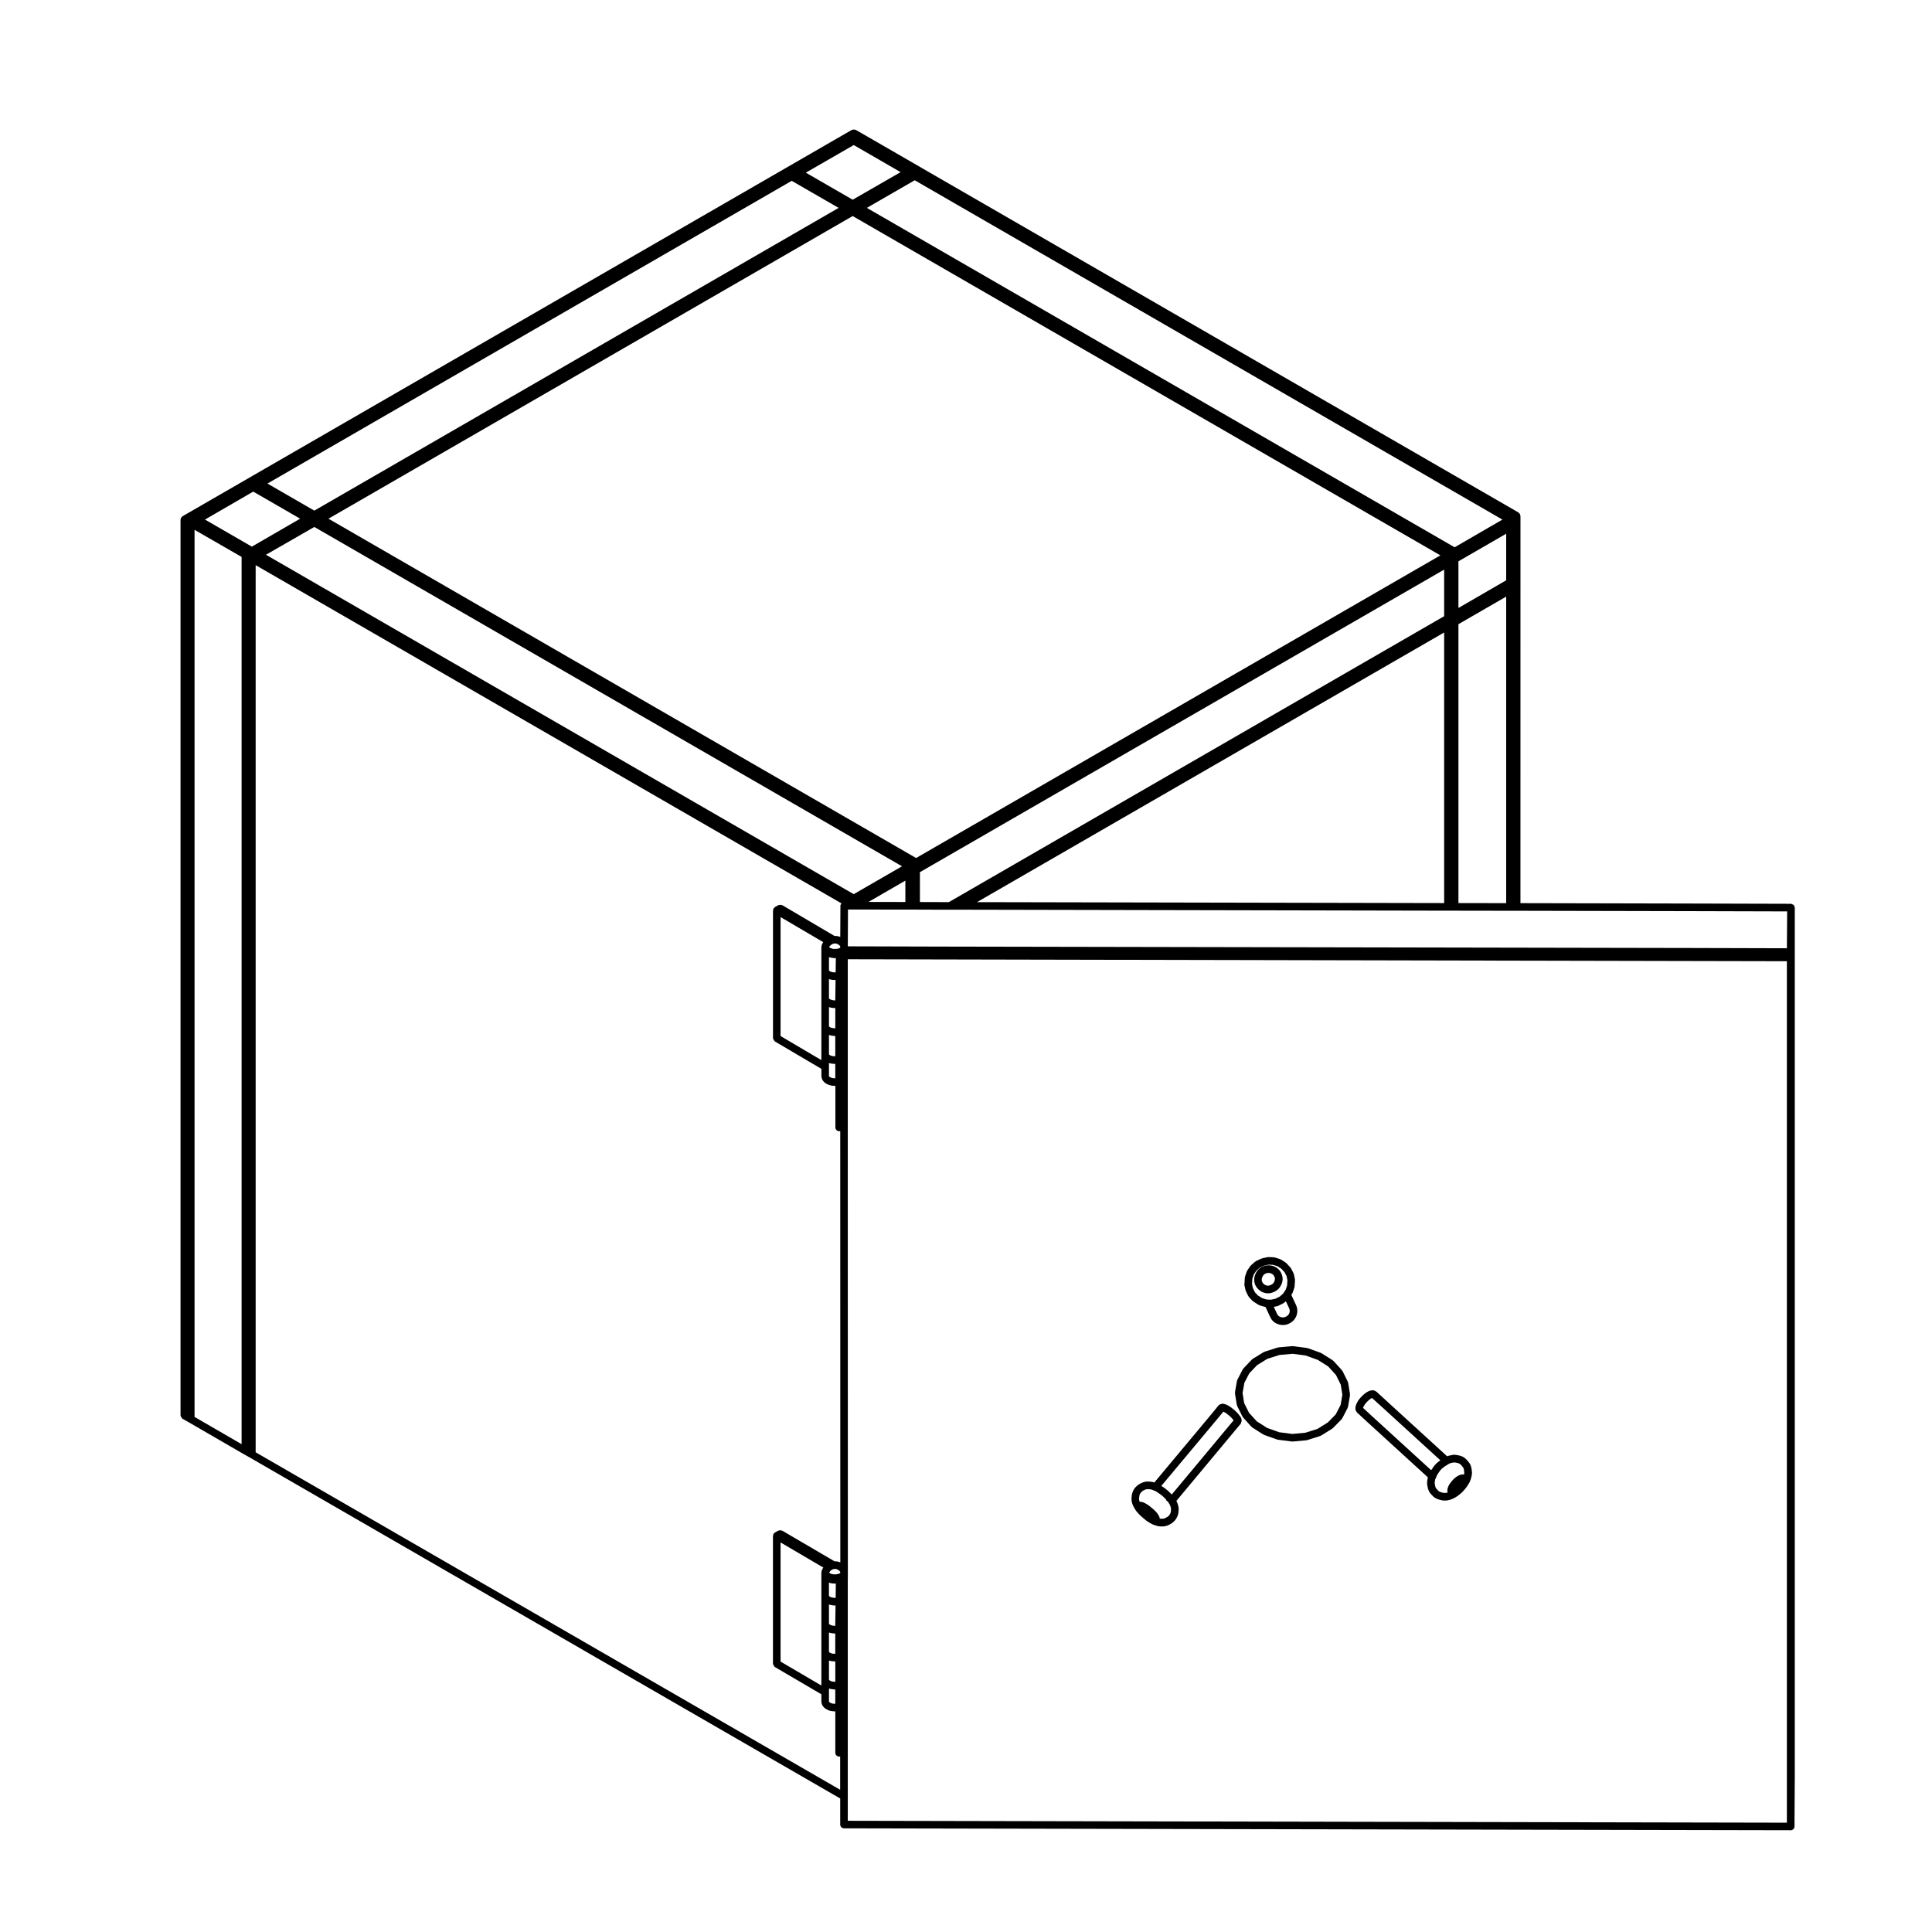 <?xml version="1.0" encoding="UTF-8"?>
<!-- Uploaded to: SVG Repo, www.svgrepo.com, Generator: SVG Repo Mixer Tools -->
<svg fill="#000000" width="800px" height="800px" version="1.1" viewBox="144 144 512 512" xmlns="http://www.w3.org/2000/svg">
 <g>
  <path d="m473.79 484.41c0.012 0.039-0.031 0.07-0.02 0.105l0.312 1.426c0.012 0.051 0.051 0.07 0.07 0.109 0.012 0.039-0.012 0.082 0.012 0.117l0.641 1.309c0.031 0.066 0.09 0.098 0.137 0.141 0.02 0.031 0.012 0.07 0.031 0.102l0.992 1.074c0.07 0.074 0.176 0.066 0.258 0.109 0.039 0.035 0.039 0.098 0.09 0.121l1.211 0.781c0.059 0.035 0.117 0.031 0.176 0.055 0.039 0.016 0.051 0.059 0.09 0.07l1.406 0.406c0.059 0.016 0.117 0.02 0.176 0.023l1.094 2.359c0.012 0.004 0.012 0.012 0.02 0.016v0.012l0.352 0.715c0.02 0.055 0.082 0.074 0.105 0.121 0.02 0.031 0.012 0.066 0.031 0.098l0.484 0.543c0.039 0.047 0.102 0.031 0.145 0.07 0.047 0.039 0.059 0.109 0.117 0.145l0.59 0.332c0.039 0.023 0.09 0.02 0.137 0.035 0.02 0.012 0.031 0.035 0.051 0.047l0.672 0.211c0.082 0.031 0.156 0.035 0.246 0.039 0 0 0.012 0.012 0.02 0.012l0.766 0.031h0.039c0.07 0 0.137-0.012 0.215-0.023l0.66-0.145c0.031-0.004 0.039-0.035 0.059-0.047 0.059-0.016 0.117-0.012 0.176-0.039l0.66-0.328c0.039-0.016 0.039-0.059 0.07-0.082 0.039-0.023 0.09-0.016 0.125-0.047l0.578-0.48c0.051-0.047 0.039-0.109 0.082-0.16 0.031-0.035 0.09-0.02 0.117-0.059l0.371-0.574c0.02-0.031 0.012-0.07 0.02-0.105 0.031-0.047 0.082-0.07 0.102-0.121l0.238-0.684c0.012-0.051-0.02-0.098-0.012-0.137 0.012-0.051 0.051-0.074 0.059-0.121l0.051-0.695c0-0.051-0.039-0.082-0.051-0.125 0-0.051 0.039-0.09 0.031-0.137l-0.137-0.715c-0.012-0.047-0.059-0.066-0.07-0.105-0.02-0.039 0.012-0.086-0.012-0.121l-1.359-2.926 0.227-0.336c0.02-0.035 0-0.074 0.02-0.105 0.02-0.047 0.07-0.07 0.082-0.109l0.473-1.359c0.02-0.047-0.012-0.09-0.012-0.133 0.02-0.051 0.059-0.082 0.07-0.133l0.09-1.355 0.031-0.215c0.012-0.066-0.051-0.102-0.051-0.156 0-0.066 0.051-0.117 0.039-0.18l-0.297-1.43c-0.012-0.051-0.059-0.07-0.082-0.109-0.012-0.051 0.012-0.098-0.012-0.137l-0.117-0.238c0-0.004-0.012-0.004-0.012-0.012v-0.004l-0.539-1.043c-0.031-0.047-0.082-0.051-0.105-0.09-0.023-0.039-0.012-0.098-0.051-0.125l-0.973-1.055c-0.012-0.012-0.02-0.004-0.031-0.016-0.012-0.004-0.012-0.02-0.012-0.023l-0.145-0.137c-0.031-0.031-0.07-0.012-0.102-0.035-0.031-0.023-0.031-0.074-0.059-0.098l-1.219-0.762c-0.039-0.023-0.09-0.004-0.125-0.023-0.051-0.02-0.059-0.074-0.105-0.09l-1.406-0.43c-0.039-0.016-0.09 0.02-0.125 0.016-0.051-0.012-0.082-0.059-0.125-0.059l-1.457-0.051c-0.059 0.004-0.082 0.047-0.125 0.051-0.047 0.004-0.09-0.035-0.137-0.02l-1.426 0.332c-0.039 0.012-0.059 0.051-0.09 0.066-0.039 0.012-0.082-0.016-0.117 0.004l-1.352 0.641c-0.051 0.023-0.059 0.082-0.102 0.105-0.051 0.031-0.102 0.016-0.137 0.051l-1.102 0.977c-0.039 0.031-0.031 0.082-0.059 0.109-0.031 0.031-0.09 0.035-0.105 0.074l-0.805 1.188c-0.031 0.047-0.012 0.098-0.031 0.137-0.02 0.039-0.082 0.059-0.09 0.105l-0.473 1.375c-0.02 0.051 0.02 0.09 0.012 0.137-0.012 0.047-0.059 0.082-0.059 0.133l-0.082 1.43c0 0.031 0.02 0.051 0.02 0.074-0.012 0.074-0.07 0.125-0.07 0.195 0 0.043 0.035 0.07 0.035 0.109zm12.008 6.898-0.031 0.402-0.156 0.457-0.227 0.332-0.383 0.316-0.422 0.211-0.422 0.098-0.516-0.02-0.422-0.133-0.363-0.207-0.289-0.316-0.277-0.559v-0.004l-0.719-1.551 0.992-0.211c0.02-0.004 0.031-0.035 0.059-0.039 0.059-0.02 0.117-0.016 0.176-0.047l1.328-0.664c0.051-0.02 0.051-0.074 0.09-0.102 0.039-0.031 0.102-0.02 0.137-0.055l0.414-0.371 0.926 1.988zm-9.984-7.164 0.07-1.281 0.383-1.125 0.672-0.988 0.898-0.789 1.133-0.535 1.168-0.277 1.199 0.039 1.16 0.352 1.023 0.645c0.012 0.004 0 0.004 0.012 0.012l0.887 0.953 0.473 0.906v0.004l0.059 0.105 0.238 1.164c0 0.012-0.012 0.012-0.012 0.02 0 0.016 0.012 0.023 0.012 0.039 0 0.016-0.02 0.02-0.02 0.035l-0.082 1.289-0.383 1.098-0.473 0.719v0.004l-0.176 0.262-0.938 0.836-1.094 0.539-1.18 0.258-0.766-0.02h-0.012l-0.395-0.031-1.18-0.344-1.082-0.699c-0.02-0.012-0.031 0-0.051-0.012l-0.797-0.863-0.527-1.078-0.258-1.168c-0.008-0.016 0.035-0.035 0.035-0.066z"/>
  <path d="m476.37 483.48 0.145 0.695c0.012 0.055 0.059 0.082 0.082 0.133 0.02 0.047-0.012 0.09 0.012 0.133l0.332 0.613c0.031 0.059 0.09 0.09 0.125 0.137 0.02 0.023 0.012 0.055 0.031 0.082l0.484 0.504c0.02 0.023 0.07 0.016 0.09 0.039 0.031 0.031 0.031 0.074 0.07 0.102l0.59 0.406c0.059 0.039 0.125 0.031 0.188 0.059 0.039 0.016 0.051 0.059 0.09 0.074l0.699 0.211c0.082 0.023 0.156 0.035 0.238 0.035 0.012 0.004 0.02 0.012 0.02 0.012l0.719 0.023h0.031c0.09 0 0.176-0.012 0.266-0.035l0.711-0.191c0.031-0.004 0.031-0.035 0.059-0.039 0.039-0.016 0.09-0.012 0.137-0.035l0.621-0.312c0.031-0.02 0.039-0.066 0.07-0.086 0.039-0.023 0.09-0.016 0.117-0.047l0.57-0.48c0.059-0.047 0.051-0.121 0.102-0.18 0.031-0.035 0.09-0.02 0.117-0.066l0.371-0.613c0.02-0.023 0-0.051 0.012-0.074 0.02-0.039 0.07-0.059 0.082-0.102l0.246-0.645c0.012-0.047-0.02-0.086-0.012-0.125 0.012-0.051 0.059-0.082 0.07-0.125l0.07-0.715c0-0.066-0.051-0.105-0.051-0.168-0.012-0.059 0.039-0.105 0.02-0.16l-0.156-0.695c-0.012-0.047-0.059-0.059-0.07-0.102-0.02-0.047 0.012-0.09-0.012-0.125l-0.312-0.621c-0.031-0.047-0.09-0.055-0.117-0.098-0.02-0.039-0.012-0.098-0.039-0.125l-0.484-0.523c-0.031-0.039-0.09-0.031-0.125-0.066-0.039-0.031-0.039-0.09-0.09-0.109l-0.609-0.379c-0.039-0.023-0.09-0.004-0.137-0.02-0.039-0.023-0.059-0.082-0.105-0.098l-0.672-0.191c-0.039-0.012-0.07 0.02-0.117 0.016-0.031-0.012-0.051-0.051-0.09-0.051l-0.719-0.051c-0.07-0.016-0.105 0.047-0.168 0.047-0.051 0.004-0.09-0.031-0.137-0.02l-0.711 0.168c-0.039 0.012-0.051 0.051-0.09 0.059-0.039 0.016-0.07-0.016-0.105 0.004l-0.672 0.312c-0.051 0.023-0.059 0.086-0.102 0.109-0.051 0.031-0.105 0.016-0.145 0.055l-0.527 0.48c-0.039 0.035-0.031 0.098-0.059 0.133-0.031 0.035-0.09 0.039-0.117 0.086l-0.383 0.613c-0.02 0.035 0 0.082-0.02 0.109-0.012 0.039-0.059 0.047-0.07 0.086l-0.238 0.672c-0.02 0.047 0.012 0.086 0 0.125-0.012 0.039-0.051 0.059-0.059 0.105l-0.07 0.715c-0.012 0.059 0.039 0.105 0.051 0.16-0.02 0.066-0.066 0.109-0.047 0.16zm2.043-0.711 0.156-0.438 0.246-0.398 0.312-0.289 0.453-0.211 0.441-0.105 0.441 0.031 0.465 0.133 0.363 0.223 0.277 0.312 0.215 0.414 0.09 0.387-0.039 0.422-0.168 0.449-0.227 0.371-0.352 0.297-0.426 0.219-0.465 0.125-0.441-0.016-0.414-0.125-0.395-0.266-0.289-0.309-0.215-0.398-0.082-0.371z"/>
  <path d="m443.86 541.57 0.145 0.719c0 0.039 0.039 0.055 0.051 0.098 0.012 0.031-0.012 0.059 0 0.09l0.215 0.523c0.012 0.023 0.031 0.035 0.039 0.055 0.012 0.016 0 0.031 0.012 0.047l0.309 0.574c0.012 0.012 0.02 0.016 0.02 0.02 0.012 0.012 0 0.02 0.012 0.031l0.332 0.543c0.012 0.023 0.051 0.016 0.059 0.035 0.02 0.031 0.012 0.07 0.031 0.098l0.527 0.613c0.012 0.012 0.02 0.004 0.031 0.016 0.02 0.016 0.012 0.035 0.02 0.047l0.648 0.645c0.012 0.012 0.02 0.004 0.031 0.016 0.012 0.012 0.012 0.02 0.02 0.031l0.711 0.625c0.012 0.004 0.02 0.004 0.02 0.012 0.012 0 0.012 0.012 0.012 0.016l0.734 0.594c0.02 0.016 0.051 0.012 0.059 0.02 0.02 0.016 0.02 0.039 0.039 0.055l0.766 0.48c0.012 0.012 0.02 0.004 0.039 0.012 0 0.004 0 0.012 0.012 0.016l0.641 0.352c0.039 0.02 0.082 0.016 0.117 0.031 0.02 0.012 0.02 0.035 0.051 0.047l0.559 0.191c0.012 0.004 0.02 0.004 0.039 0.004 0 0 0 0.012 0.012 0.012l0.641 0.188c0.051 0.016 0.105 0.016 0.156 0.02 0.012 0.004 0.012 0.016 0.02 0.016l0.484 0.051c0.031 0 0.07 0.004 0.102 0.004h0.785c0.07 0 0.145-0.012 0.227-0.031l0.719-0.168c0.031-0.004 0.039-0.039 0.059-0.047 0.07-0.023 0.137-0.02 0.207-0.055l0.641-0.359v-0.004h0.012l0.371-0.215c0.039-0.02 0.039-0.07 0.082-0.098 0.031-0.023 0.082-0.016 0.105-0.047l0.551-0.52c0.051-0.047 0.039-0.109 0.082-0.168 0.031-0.035 0.082-0.02 0.105-0.059l0.395-0.676c0.02-0.031 0-0.066 0.02-0.098 0.02-0.039 0.059-0.066 0.082-0.105l0.238-0.734c0.012-0.047-0.02-0.086-0.012-0.125 0.012-0.039 0.051-0.074 0.051-0.117l0.031-0.457v-0.016c0-0.004 0.012-0.012 0.012-0.02l0.02-0.715c0-0.055-0.051-0.09-0.059-0.141 0-0.051 0.031-0.09 0.02-0.137l-0.188-0.734c0-0.023-0.031-0.031-0.039-0.055-0.012-0.023 0.012-0.047 0-0.07l-0.188-0.48c-0.012-0.023-0.039-0.023-0.051-0.051-0.012-0.02 0-0.047-0.012-0.07l-0.102-0.176 15.734-18.879 1.34-1.598c0.09-0.109 0.082-0.258 0.117-0.395 0.012-0.012 0.012-0.02 0.012-0.031 0.031-0.105 0.105-0.207 0.102-0.316 0-0.02 0.02-0.035 0.02-0.055 0.012-0.07-0.051-0.117-0.059-0.18 0-0.07 0.039-0.121 0.02-0.188l-0.102-0.332c-0.02-0.066-0.09-0.098-0.117-0.152-0.023-0.055-0.012-0.133-0.059-0.191l-0.309-0.379-0.012-0.004-0.363-0.469c-0.02-0.016-0.039-0.016-0.051-0.023-0.02-0.02-0.012-0.051-0.031-0.066l-0.473-0.48c-0.012-0.012-0.031-0.004-0.039-0.016-0.012-0.012 0-0.02-0.012-0.031l-0.551-0.48c-0.012-0.004-0.02 0-0.02-0.012-0.012-0.004-0.012-0.02-0.02-0.023l-0.57-0.453c-0.02-0.012-0.031-0.004-0.051-0.016-0.012-0.004-0.012-0.023-0.02-0.035l-0.551-0.359c-0.02-0.012-0.039 0-0.059-0.012-0.012-0.012-0.012-0.035-0.031-0.047l-0.504-0.262c-0.031-0.016-0.059 0.004-0.09-0.004-0.031-0.016-0.039-0.051-0.07-0.059l-0.422-0.137c-0.031-0.012-0.051 0.012-0.082 0.004-0.02-0.004-0.039-0.035-0.059-0.039l-0.289-0.051c-0.176-0.031-0.297 0.055-0.434 0.098-0.031 0.004-0.051 0.016-0.082 0.016-0.09 0.035-0.207 0.016-0.277 0.074-0.012 0-0.02-0.004-0.02 0-0.082 0.035-0.09 0.117-0.145 0.168-0.059 0.047-0.145 0.047-0.195 0.105l-1.445 1.785v0.004l-15.566 18.637-0.414-0.145c-0.051-0.02-0.102 0.016-0.145 0.004-0.059-0.012-0.09-0.066-0.145-0.066l-0.453-0.02-0.012 0.004-0.73-0.051c-0.02-0.004-0.051-0.004-0.07-0.004-0.039 0-0.07 0.039-0.105 0.047-0.035 0.004-0.07-0.031-0.105-0.02l-0.734 0.168c-0.051 0.012-0.059 0.059-0.105 0.074-0.039 0.012-0.082-0.016-0.105 0.004l-0.691 0.332c-0.02 0.012-0.02 0.035-0.039 0.047s-0.039 0-0.059 0.012l-0.332 0.211c-0.031 0.016-0.031 0.051-0.051 0.066-0.031 0.02-0.059 0.012-0.082 0.031l-0.57 0.504c-0.039 0.035-0.031 0.086-0.059 0.121-0.039 0.035-0.09 0.035-0.117 0.074l-0.422 0.641c-0.031 0.047-0.012 0.098-0.031 0.141-0.02 0.039-0.082 0.055-0.09 0.105l-0.238 0.715c-0.02 0.035 0.012 0.07 0 0.105-0.012 0.047-0.051 0.059-0.051 0.105l-0.051 0.457v0.023 0.016l-0.051 0.734c-0.012 0.051 0.039 0.082 0.039 0.125-0.004 0.051-0.035 0.074-0.023 0.125zm23.176-22.051c0-0.012 0-0.004 0.012-0.012l1.145-1.406 0.039 0.016 0.371 0.191 0.473 0.312 0.539 0.43 0.473 0.406 0.441 0.453 0.324 0.398v0.012l0.07 0.082-1.004 1.195-15.402 18.477c0-0.012 0-0.02-0.012-0.023l-0.621-0.645c-0.012-0.016-0.031-0.004-0.039-0.02-0.012-0.012-0.012-0.031-0.02-0.039l-0.719-0.625c-0.012-0.012-0.031-0.004-0.051-0.016-0.012-0.016-0.012-0.035-0.02-0.047l-0.719-0.52c0-0.004-0.012 0-0.02-0.004 0-0.004 0-0.012-0.012-0.016l-0.516-0.336zm-21.141 21.23 0.012-0.004 0.039-0.371 0.145-0.453 0.289-0.422 0.422-0.367 0.207-0.133 0.523-0.258 0.504-0.109 0.609 0.039h0.012c0.012 0 0.012 0.004 0.012 0.004l0.309 0.016 0.516 0.18 0.324 0.141c0.051 0.023 0.105 0.02 0.168 0.035 0.02 0.012 0.031 0.039 0.051 0.051 0.031 0.012 0.051 0.004 0.082 0.012l0.363 0.211 0.68 0.453 0.68 0.492 0.629 0.551 0.559 0.586c0.051 0.109 0.051 0.25 0.137 0.344 0.059 0.047 0.137 0.039 0.207 0.074l0.117 0.145 0.207 0.289c0.012 0.016 0.031 0.012 0.039 0.02 0 0.012 0 0.02 0.012 0.031v0.023l0.312 0.555 0.137 0.344 0.125 0.52-0.012 0.578v0.004l-0.02 0.281-0.168 0.527-0.266 0.438-0.352 0.328-0.289 0.168-0.523 0.293-0.434 0.105h-0.629l-0.309-0.031c0-0.023-0.012-0.047-0.02-0.07-0.012-0.098 0.031-0.176-0.012-0.27l-0.137-0.312c-0.012-0.016-0.031-0.02-0.039-0.035-0.012-0.016 0-0.035-0.012-0.051l-0.266-0.457c-0.02-0.031-0.051-0.031-0.07-0.055-0.02-0.031-0.012-0.07-0.031-0.098l-0.402-0.473c-0.02-0.016-0.039-0.012-0.051-0.023-0.012-0.016-0.012-0.035-0.02-0.051l-0.523-0.504c-0.012-0.012-0.031-0.004-0.039-0.016-0.012-0.012-0.012-0.023-0.02-0.035l-0.57-0.473-0.57-0.48c-0.02-0.016-0.051-0.004-0.07-0.02-0.02-0.016-0.02-0.039-0.039-0.055l-0.559-0.359c-0.012-0.004-0.02 0-0.031-0.004 0-0.004 0-0.016-0.012-0.02l-0.551-0.312c-0.039-0.02-0.082 0-0.117-0.016s-0.051-0.066-0.09-0.074l-0.453-0.137c-0.039-0.012-0.082 0.02-0.105 0.012-0.039-0.004-0.059-0.047-0.102-0.051l-0.289-0.023c-0.031-0.004-0.051 0.023-0.082 0.023l-0.09-0.215-0.102-0.504z"/>
  <path d="m503.24 517.66c0.02 0.152 0.125 0.258 0.207 0.371 0.039 0.07 0.031 0.152 0.09 0.207l0.188 0.188c0.012 0.004 0.012 0 0.02 0.004v0.012l2.785 2.574h0.012v0.004l15.871 14.5c0 0.012-0.02 0.016-0.02 0.031l-0.137 0.691c-0.012 0.023 0.012 0.051 0.012 0.074 0 0.023-0.031 0.035-0.031 0.059l-0.051 0.691c0 0.047 0.039 0.074 0.039 0.117 0 0.051-0.039 0.086-0.031 0.133l0.102 0.543c0 0.004 0.012 0.004 0.012 0.012v0.012l0.137 0.715c0.012 0.055 0.059 0.086 0.082 0.133 0.02 0.039-0.012 0.082 0.012 0.117l0.332 0.676c0.031 0.07 0.102 0.102 0.145 0.156 0.02 0.031 0.012 0.082 0.039 0.105l0.352 0.348 0.504 0.543c0.039 0.051 0.105 0.035 0.156 0.07 0.051 0.039 0.059 0.105 0.117 0.137l0.641 0.332c0.039 0.02 0.09 0.02 0.125 0.035 0.02 0.004 0.031 0.035 0.051 0.039l0.719 0.211c0.02 0.012 0.051 0.004 0.082 0.016 0.012 0 0.02 0.016 0.031 0.016l0.551 0.102c0.059 0.012 0.117 0.016 0.176 0.016h0.691c0.059 0 0.125-0.012 0.195-0.02l0.699-0.141c0.012-0.004 0.02-0.02 0.031-0.02 0.031-0.012 0.07-0.012 0.102-0.02l0.551-0.191c0.012-0.004 0.02-0.023 0.031-0.031 0.031-0.016 0.07-0.012 0.102-0.023l0.691-0.359c0.02-0.012 0.02-0.031 0.031-0.039 0.031-0.012 0.051-0.004 0.082-0.02l0.73-0.5c0.02-0.012 0.012-0.031 0.031-0.039 0.012-0.012 0.031-0.004 0.039-0.016l0.766-0.621c0.051-0.035 0.039-0.098 0.082-0.133 0.031-0.031 0.082-0.02 0.105-0.051 0.012-0.004 0-0.016 0.012-0.02 0-0.004 0.012 0 0.012-0.004l0.551-0.621c0.012-0.004 0-0.016 0.012-0.02 0.012-0.004 0.02 0 0.031-0.012 0.02-0.023 0.012-0.055 0.031-0.082 0.02-0.02 0.051-0.016 0.07-0.035l0.59-0.805c0.012-0.016 0-0.031 0.012-0.047 0.012-0.016 0.031-0.012 0.039-0.02l0.473-0.762c0.02-0.023 0-0.055 0.02-0.082 0.012-0.031 0.039-0.047 0.059-0.074l0.309-0.734c0.012-0.02-0.012-0.047 0-0.066 0.012-0.031 0.039-0.047 0.051-0.074l0.137-0.57v-0.023c0-0.004 0.012-0.012 0.012-0.02l0.145-0.719c0.012-0.055-0.031-0.102-0.031-0.156s0.051-0.098 0.051-0.152l-0.082-0.691v-0.012-0.004l-0.082-0.594c0-0.039-0.039-0.059-0.051-0.098-0.012-0.047 0.02-0.082 0-0.117l-0.238-0.691c-0.02-0.055-0.09-0.074-0.105-0.121-0.031-0.055-0.012-0.109-0.051-0.16l-0.441-0.574c-0.012-0.012-0.031-0.004-0.031-0.016-0.012-0.012-0.012-0.02-0.012-0.031l-0.352-0.402c-0.02-0.02-0.059-0.016-0.082-0.035-0.02-0.023-0.012-0.059-0.039-0.082l-0.57-0.48c-0.051-0.039-0.105-0.02-0.168-0.051-0.051-0.031-0.059-0.098-0.117-0.117l-0.691-0.262c-0.031-0.012-0.059 0.012-0.102 0.004-0.031-0.012-0.039-0.047-0.07-0.051l-0.59-0.117c-0.012 0-0.02 0.004-0.031 0.004-0.012 0-0.012-0.016-0.02-0.016l-0.672-0.102c-0.059-0.004-0.105 0.039-0.168 0.039-0.059 0-0.102-0.047-0.156-0.035l-0.707 0.145c-0.012 0-0.012 0.016-0.02 0.016-0.012 0-0.02-0.004-0.031-0.004l-0.648 0.145c-0.039 0.012-0.059 0.059-0.102 0.074-0.039 0.016-0.09-0.012-0.117 0.012l-0.051 0.023-15.754-14.383v-0.012l-3.066-2.793c-0.082-0.066-0.168-0.051-0.258-0.09-0.07-0.039-0.105-0.121-0.195-0.141l-0.289-0.07c-0.082-0.02-0.145 0.035-0.227 0.035-0.082 0-0.137-0.055-0.227-0.039l-0.422 0.098c-0.051 0.012-0.07 0.059-0.105 0.074-0.035 0.016-0.09-0.012-0.125 0.012l-0.473 0.23c-0.031 0.012-0.031 0.039-0.051 0.055-0.02 0.016-0.051 0-0.07 0.016l-0.523 0.359c-0.031 0.016-0.02 0.047-0.039 0.066-0.031 0.016-0.059 0.004-0.082 0.023l-0.492 0.453c-0.012 0.012-0.012 0.02-0.02 0.031-0.012 0.012-0.02 0.004-0.031 0.016l-0.516 0.523c-0.012 0.016-0.012 0.035-0.02 0.051-0.012 0.016-0.031 0.012-0.039 0.023l-0.453 0.562c-0.02 0.02 0 0.051-0.02 0.074-0.012 0.02-0.039 0.02-0.059 0.047l-0.332 0.574c-0.012 0.02 0 0.047-0.012 0.07-0.012 0.02-0.031 0.023-0.039 0.047l-0.215 0.5c-0.012 0.031 0.012 0.059 0 0.098-0.012 0.035-0.051 0.051-0.059 0.086l-0.102 0.453c-0.012 0.066 0.039 0.109 0.031 0.176 0 0.066-0.051 0.109-0.039 0.18zm23.332 15.18 0.105-0.074c0.02-0.016 0.012-0.039 0.031-0.055 0-0.004 0.012-0.004 0.012-0.004l0.691-0.422c0.012 0 0.012-0.004 0.012-0.012l0.383-0.242c0.012-0.004 0.012-0.012 0.012-0.016l0.516-0.258 0.539-0.121 0.484-0.082 0.516 0.074 0.453 0.09 0.465 0.176 0.395 0.324 0.258 0.293 0.344 0.453 0.156 0.422 0.051 0.469v0.004l0.059 0.527-0.082 0.379-0.227-0.035c-0.082-0.016-0.125 0.039-0.195 0.047-0.059 0-0.105-0.051-0.176-0.035l-0.332 0.074c-0.039 0.012-0.059 0.059-0.102 0.074-0.039 0.012-0.082-0.016-0.117 0.004l-0.434 0.207c-0.02 0.012-0.031 0.047-0.051 0.059-0.031 0.016-0.07 0-0.09 0.02l-0.453 0.312c-0.012 0.012-0.012 0.031-0.02 0.035-0.012 0.012-0.031 0.004-0.039 0.016l-0.465 0.379c-0.02 0.02-0.02 0.055-0.039 0.074s-0.051 0.016-0.07 0.035l-0.422 0.48c-0.012 0.012 0 0.031-0.012 0.039-0.012 0.016-0.031 0.012-0.039 0.023l-0.363 0.48c-0.012 0.012 0 0.023-0.012 0.035 0 0.012-0.02 0.012-0.031 0.02l-0.316 0.48c-0.031 0.039-0.012 0.082-0.031 0.117-0.012 0.035-0.059 0.047-0.07 0.086l-0.168 0.453c-0.012 0.02 0.012 0.035 0 0.055-0.012 0.02-0.031 0.023-0.031 0.047l-0.102 0.379c-0.031 0.086 0.031 0.156 0.031 0.246 0 0.082-0.059 0.152-0.039 0.238l0.082 0.312v0.012l-0.516 0.105h-0.492l-0.43-0.09-0.527-0.156-0.395-0.203-0.383-0.43c-0.012-0.004-0.02-0.004-0.02-0.012-0.012-0.004-0.012-0.016-0.012-0.02l-0.277-0.273-0.188-0.387-0.117-0.562v-0.004l-0.082-0.438 0.039-0.453 0.105-0.551 0.176-0.379c0.012-0.012 0-0.02 0-0.035 0.012-0.016 0.031-0.02 0.039-0.039l0.09-0.246 0.137-0.352 0.395-0.629v-0.012c0.02-0.023 0.051-0.035 0.059-0.059l0.102-0.172 0.332-0.457 0.383-0.414zm-21.32-15.816 0.137-0.324 0.277-0.469 0.371-0.48 0.484-0.492 0.395-0.363 0.395-0.273 0.289-0.141 2.805 2.543c0 0.004 0 0 0.012 0.004l15.27 13.949-0.02 0.008c-0.039 0.023-0.039 0.074-0.07 0.102-0.039 0.031-0.09 0.02-0.117 0.051l-0.102 0.102c-0.012 0.012-0.02 0.004-0.031 0.012-0.02 0.012-0.012 0.023-0.031 0.035-0.012 0.012-0.031 0.004-0.039 0.016l-0.551 0.457c-0.02 0.016-0.012 0.047-0.031 0.066-0.02 0.016-0.039 0.012-0.059 0.023l-0.473 0.52c-0.02 0.016-0.012 0.039-0.02 0.055-0.02 0.016-0.039 0.016-0.051 0.031l-0.434 0.574c-0.039 0.059-0.02 0.133-0.051 0.203-0.039 0.047-0.105 0.051-0.145 0.105l-0.176 0.289-15.402-14.066-2.656-2.449z"/>
  <path d="m619.34 383.81c-0.07-0.074-0.195-0.074-0.289-0.117-0.137-0.074-0.258-0.176-0.422-0.176l-26.566-0.074h-0.012l-45.117-0.098 0.004-84.004v-18.645c0-0.051-0.051-0.086-0.051-0.125-0.012-0.09-0.031-0.156-0.07-0.238-0.012-0.047 0.012-0.098-0.012-0.133-0.031-0.047-0.082-0.047-0.105-0.086-0.059-0.082-0.105-0.125-0.188-0.188-0.039-0.031-0.039-0.082-0.082-0.105l-157.75-91.074-0.004-0.004-1.762-1.027h-0.004l-14.434-8.332c-0.004 0-0.004-0.004-0.004-0.004l-1.715-0.973c-0.039-0.023-0.09 0-0.133-0.016-0.117-0.055-0.227-0.051-0.359-0.051-0.137 0-0.25 0-0.379 0.051-0.039 0.02-0.09-0.004-0.125 0.02l-177.41 102.41c-0.039 0.023-0.047 0.074-0.082 0.105-0.082 0.059-0.125 0.105-0.188 0.18-0.031 0.039-0.086 0.039-0.105 0.086s0 0.098-0.02 0.137c-0.031 0.086-0.051 0.145-0.059 0.238-0.012 0.047-0.055 0.082-0.055 0.125v237.41c0 0.051 0.047 0.082 0.055 0.125 0.016 0.133 0.074 0.23 0.141 0.348 0.07 0.109 0.117 0.207 0.223 0.289 0.039 0.035 0.047 0.09 0.09 0.109l1.715 0.977h0.004l14.469 8.379h0.012v0.004l1.719 0.973h0.004l156.39 90.309v6.902c0 0.555 0.449 1.008 1.008 1.008l250.89 0.504c0.551 0 1.004-0.453 1.004-1.008v-1.426l0.07-11.789v-0.004-230.29c0-0.16-0.102-0.281-0.168-0.414-0.051-0.094-0.051-0.215-0.129-0.293zm-88.84-78.691v-12.367l12.656-7.309v12.344zm12.656-3.012v81.238l-12.656-0.023v-73.906zm-1-20.41-12.664 7.34-155.77-89.945 12.688-7.32zm-146.69 101.37h-1.703l-5.977-0.02v-7.914l138.93-80.18v12.344zm131.25-71.453v71.711l-123.8-0.25zm-139.94 59.77-155.73-89.922 138.92-80.207 155.75 89.922zm-16.523-188.94 12.418 7.176-12.699 7.309-12.422-7.172zm-16.438 9.477 12.43 7.176-138.95 80.227-12.414-7.176zm-145.79 334.8-12.465-7.219v-235.09l12.465 7.176zm-9.699-245.03 12.781-7.41 12.438 7.176-12.801 7.41zm168.34 278.93v0.266l-0.086 0.059-0.348 0.141-0.457 0.105-0.527 0.039-0.523-0.039-0.434-0.102-0.332-0.145-0.23-0.191 0.105-0.141v-0.004h0.004l0.25-0.336 0.242-0.176s0-0.004 0.004-0.004l0.012-0.012 0.246-0.141 0.176-0.086 0.191-0.035c0.031 0 0.055 0 0.086-0.004l0.266-0.035 0.223 0.023 0.238 0.059 0.211 0.102 0.316 0.203 0.176 0.133 0.191 0.258zm-1.305 13.992s-0.004 0 0 0l-0.004 0.238-0.109 0.016-0.508-0.055-0.453-0.105-0.332-0.141-0.203-0.16-0.043-0.066-0.023-0.105v-5.027c0.004 0 0.012 0 0.02 0.004 0.016 0.004 0.02 0.02 0.035 0.023l0.613 0.141c0.031 0.012 0.059 0.004 0.09 0.012 0.012 0.004 0.016 0.016 0.023 0.016l0.664 0.074c0.039 0 0.082 0.004 0.109 0.004 0.031 0 0.074-0.004 0.105-0.004l0.086-0.012-0.082 5.141c0.008 0.004 0.012 0.004 0.012 0.008zm-0.113 15.086-0.531-0.051-0.422-0.102-0.332-0.145-0.188-0.152-0.066-0.102-0.02-0.074v-5.031h0.004c0.016 0.004 0.023 0.023 0.039 0.031l0.613 0.145c0.055 0.016 0.105 0.016 0.156 0.02 0.004 0 0.004 0.004 0.012 0.004l0.066 0.004h0.004l0.594 0.039c0.023 0.004 0.051 0.004 0.07 0.004s0.047 0 0.066-0.004l0.051-0.004v5.406zm0.109 2.019v3.793l-0.109 0.012-0.523-0.039-0.398-0.098-0.383-0.195-0.195-0.141-0.039-0.059-0.02-0.082v-3.457h0.012c0.02 0.012 0.023 0.031 0.047 0.035l0.613 0.141c0.035 0.004 0.074 0.012 0.105 0.012 0.004 0 0.012 0.012 0.016 0.012l0.664 0.07c0.035 0 0.07 0.004 0.105 0.004s0.07-0.004 0.105-0.004zm-0.105-9.441-0.516-0.035-0.453-0.105-0.332-0.141-0.188-0.152-0.051-0.082-0.031-0.109v-5.031h0.004c0.016 0.004 0.023 0.023 0.039 0.031l0.613 0.145c0.039 0.012 0.082 0.012 0.109 0.016 0.012 0 0.016 0.012 0.02 0.012l0.664 0.07c0.035 0 0.07 0.004 0.105 0.004s0.07-0.004 0.105-0.004h0.012v5.387zm0-14.816-0.504-0.059-0.484-0.105-0.312-0.137-0.188-0.152-0.066-0.102-0.02-0.074v-3.422c0.004 0 0.012 0.012 0.016 0.012l0.613 0.168c0.059 0.016 0.117 0.02 0.176 0.023 0.012 0 0.012 0.004 0.016 0.004l0.664 0.051c0.023 0.004 0.051 0.004 0.074 0.004s0.051 0 0.074-0.004l0.195-0.016-0.051 3.785zm1.414-172.62v0.301l-0.086 0.059-0.379 0.16-0.395 0.098-0.562 0.016-0.492-0.016-0.465-0.145-0.371-0.156-0.207-0.156 0.117-0.168 0.238-0.281 0.266-0.195s0-0.004 0.004-0.004l0.012-0.012 0.238-0.137 0.195-0.098 0.18-0.035c0.031 0 0.055 0 0.086-0.004l0.266-0.035 0.23 0.023c0.004 0 0.004 0.004 0.004 0.004l0.246 0.047 0.207 0.102 0.266 0.168 0.215 0.16 0.188 0.246 0.008 0.059zm-1.305 14.016s-0.004 0 0 0l-0.004 0.25-0.109 0.012-0.48-0.035-0.488-0.133-0.352-0.152-0.18-0.141-0.039-0.047-0.023-0.105v-5.047c0.012 0.004 0.016 0.016 0.023 0.02l0.613 0.16c0.066 0.02 0.125 0.023 0.191 0.023 0.012 0 0.016 0.012 0.02 0.012l0.664 0.031h0.047 0.047l0.145-0.004-0.082 5.144v0.004c0.004 0.004 0.008 0.004 0.008 0.008zm-0.129 15.07-0.492-0.035-0.453-0.105-0.359-0.152-0.168-0.133-0.055-0.074-0.02-0.082v-5.082h0.004c0.016 0.004 0.023 0.023 0.039 0.031l0.613 0.145c0.039 0.012 0.082 0.012 0.109 0.016 0.012 0 0.016 0.012 0.02 0.012l0.664 0.07c0.035 0 0.07 0.004 0.105 0.004h0.031 0.086v5.379zm0.125 2.008v3.82l-0.105 0.004-0.484-0.031-0.469-0.125-0.379-0.168-0.16-0.121-0.055-0.082-0.02-0.086v-3.453h0.004c0.016 0.004 0.023 0.023 0.039 0.031l0.613 0.145c0.055 0.016 0.105 0.016 0.156 0.02 0.004 0 0.004 0.004 0.012 0.004l0.066 0.004h0.004l0.594 0.039c0.023 0.004 0.051 0.004 0.07 0.004h0.035zm-0.074-9.414-0.539-0.059-0.453-0.105-0.383-0.16-0.156-0.109-0.031-0.051-0.031-0.109v-5.043c0.004 0 0.012 0.012 0.016 0.012l0.613 0.168c0.059 0.016 0.117 0.02 0.176 0.023 0.012 0 0.012 0.004 0.016 0.004l0.664 0.051c0.023 0.004 0.051 0.004 0.074 0.004 0.023 0 0.051 0 0.074-0.004l0.039-0.004v5.391zm-0.035-14.832-0.523-0.023-0.43-0.109-0.367-0.156-0.16-0.125-0.059-0.086-0.02-0.082v-3.461c0.004 0 0.012 0 0.02 0.004 0.016 0.004 0.02 0.02 0.035 0.023l0.613 0.141c0.031 0.012 0.059 0.004 0.09 0.012 0.012 0.004 0.016 0.016 0.023 0.016l0.664 0.074c0.039 0 0.082 0.004 0.109 0.004 0.031 0 0.074-0.004 0.105-0.004l0.16-0.02-0.051 3.785zm1.684-18.172c-0.102 0.156-0.211 0.312-0.211 0.508l-0.039 8.277-0.133-0.066c-0.047-0.02-0.098 0.004-0.141-0.004-0.047-0.02-0.07-0.07-0.117-0.082l-0.383-0.07c-0.016 0-0.023 0.012-0.039 0.012-0.012 0-0.016-0.016-0.023-0.016l-0.43-0.051c-0.039-0.004-0.082 0.035-0.117 0.035-0.047 0-0.082-0.039-0.121-0.035l-0.039 0.004-13.844-8.156c-0.047-0.023-0.098 0-0.137-0.02-0.121-0.051-0.23-0.051-0.363-0.055-0.133 0-0.246-0.004-0.367 0.051-0.047 0.016-0.098-0.012-0.137 0.016l-0.926 0.523c-0.047 0.023-0.051 0.082-0.086 0.105-0.074 0.055-0.121 0.105-0.18 0.172-0.031 0.039-0.086 0.039-0.105 0.086-0.02 0.047 0 0.098-0.02 0.137-0.035 0.086-0.055 0.152-0.066 0.246-0.004 0.051-0.055 0.082-0.055 0.125v33.867c0 0.051 0.047 0.082 0.051 0.121 0.02 0.133 0.082 0.223 0.141 0.332 0.066 0.121 0.117 0.223 0.23 0.309 0.035 0.031 0.035 0.082 0.074 0.105l12.332 7.269v2c0 0.051 0.047 0.082 0.055 0.125 0.004 0.047-0.031 0.082-0.02 0.121l0.102 0.383c0.016 0.066 0.074 0.102 0.105 0.156 0.023 0.051 0 0.105 0.031 0.145l0.238 0.359c0.031 0.047 0.098 0.031 0.125 0.07 0.047 0.055 0.047 0.133 0.105 0.176l0.402 0.309c0.039 0.031 0.09 0.02 0.133 0.047 0.031 0.02 0.039 0.066 0.074 0.082l0.551 0.242c0.035 0.016 0.07 0.012 0.105 0.02 0.016 0.004 0.02 0.023 0.035 0.031l0.613 0.168c0.059 0.016 0.121 0.02 0.188 0.023 0.004 0 0.004 0.004 0.012 0.004l0.066 0.004h0.004l0.594 0.039c0.023 0.004 0.051 0.004 0.07 0.004 0.02 0 0.047 0 0.066-0.004l0.051-0.004v11.004c0 0.555 0.453 1.008 1.008 1.008h0.281l0.02 114.28-0.137-0.066c-0.035-0.016-0.07 0.012-0.105-0.004-0.031-0.012-0.047-0.051-0.082-0.059l-0.383-0.098c-0.023-0.004-0.047 0.016-0.07 0.012-0.02-0.004-0.031-0.031-0.055-0.031l-0.43-0.051c-0.039-0.004-0.082 0.035-0.117 0.035-0.047 0-0.082-0.039-0.121-0.035l-0.035 0.004-13.879-8.129c-0.039-0.023-0.086 0-0.125-0.02-0.121-0.055-0.23-0.047-0.363-0.051-0.137-0.004-0.258-0.012-0.383 0.039-0.035 0.02-0.082-0.004-0.109 0.016l-0.926 0.5c-0.051 0.023-0.055 0.086-0.098 0.109-0.074 0.059-0.133 0.105-0.191 0.176-0.031 0.039-0.086 0.039-0.105 0.086-0.023 0.039 0 0.086-0.02 0.125-0.035 0.086-0.051 0.152-0.059 0.242-0.012 0.055-0.059 0.09-0.059 0.141v33.91c0 0.051 0.047 0.082 0.051 0.121 0.02 0.133 0.082 0.227 0.145 0.344 0.066 0.109 0.109 0.215 0.215 0.297 0.039 0.031 0.039 0.086 0.086 0.105l12.332 7.234v2.016c0 0.051 0.047 0.082 0.051 0.121 0.012 0.047-0.023 0.086-0.016 0.125l0.102 0.379c0.016 0.07 0.082 0.105 0.105 0.16 0.023 0.051 0 0.105 0.031 0.145l0.238 0.352c0.031 0.047 0.098 0.031 0.133 0.07 0.051 0.059 0.051 0.141 0.109 0.188l0.402 0.293c0.023 0.02 0.059 0.012 0.086 0.031 0.02 0.012 0.023 0.039 0.047 0.051l0.551 0.289c0.055 0.031 0.109 0.023 0.172 0.047 0.023 0.004 0.035 0.039 0.066 0.047l0.613 0.141c0.051 0.012 0.102 0.012 0.141 0.016 0.004 0 0.004 0.004 0.012 0.004l0.664 0.051c0.023 0.004 0.051 0.004 0.074 0.004 0.023 0 0.051 0 0.074-0.004l0.039-0.004v10.977c0 0.555 0.453 1.008 1.008 1.008h0.281v8.797l-154.9-89.434v-235.1l155.22 89.617c-0.023 0.039-0.023 0.09-0.047 0.125zm-5.211 11.34c-0.004 0.047-0.051 0.074-0.051 0.117v29.969l-10.812-6.379v-31.527l11.316 6.648-0.215 0.309c-0.039 0.055-0.016 0.125-0.047 0.188-0.023 0.059-0.098 0.09-0.109 0.156l-0.102 0.402c-0.012 0.039 0.023 0.074 0.02 0.117zm0 165.77c-0.004 0.047-0.051 0.074-0.051 0.117v29.938l-10.812-6.344v-31.57l11.348 6.664-0.227 0.297c-0.047 0.059-0.02 0.133-0.051 0.195-0.035 0.066-0.105 0.102-0.125 0.172l-0.102 0.402c-0.012 0.047 0.023 0.082 0.02 0.129zm-147.24-269.61 12.82-7.367 155.74 89.926-12.797 7.387zm169.45 86.352v5.672l-9.77-0.02zm233.61 249.24v0.422l-248.87-0.504v-63.652l0.02-1.145c0-0.031-0.031-0.051-0.031-0.082s0.031-0.051 0.031-0.082v-1.391l-0.02-117.42v-44.543l248.87 0.523zm0.008-231.31-25.543-0.07h-0.012l-198.31-0.371-25.004-0.07v-0.328l0.047-9.426h1.523c0.031 0 0.051-0.031 0.082-0.035 0.035 0.004 0.059 0.035 0.09 0.035l14.523 0.023c0.02 0 0.035-0.023 0.059-0.023 0.02 0 0.039 0.023 0.059 0.023h1.715l6.977 0.023h0.004 5.414l128.57 0.262h1.762l14.672 0.023h1.762l46.117 0.098 25.562 0.07z"/>
  <path d="m471.76 516.29c0.012 0.059 0.059 0.098 0.082 0.145 0.02 0.051-0.012 0.102 0.012 0.141l1.406 2.832c0.031 0.055 0.09 0.086 0.117 0.125 0.02 0.031 0.012 0.07 0.039 0.102l2.231 2.481c0.031 0.035 0.09 0.023 0.117 0.055 0.039 0.035 0.051 0.098 0.09 0.121l2.953 1.879c0.051 0.023 0.102 0.02 0.137 0.039 0.031 0.016 0.039 0.051 0.07 0.059l3.406 1.215c0.059 0.02 0.117 0.02 0.176 0.031 0.012 0.004 0.02 0.02 0.031 0.02l3.719 0.48c0.039 0.004 0.09 0.012 0.125 0.012 0.031 0 0.059 0 0.09-0.004l3.652-0.332c0.012 0 0.012-0.016 0.031-0.016 0.059-0.012 0.117-0.012 0.176-0.031l3.457-1.094c0.031-0.012 0.039-0.047 0.07-0.059 0.051-0.02 0.105-0.016 0.156-0.047l2.953-1.832c0.039-0.023 0.039-0.082 0.082-0.105 0.031-0.031 0.082-0.02 0.105-0.051l2.293-2.332c0.02-0.023 0.012-0.066 0.031-0.098 0.051-0.055 0.105-0.086 0.145-0.145l1.426-2.766c0.02-0.047-0.012-0.098 0.012-0.137 0.02-0.059 0.082-0.098 0.09-0.152l0.523-3.027c0.012-0.066-0.039-0.105-0.039-0.168 0-0.059 0.051-0.105 0.039-0.16l-0.484-3.004c-0.012-0.055-0.059-0.086-0.082-0.137-0.012-0.051 0.02-0.105-0.012-0.152l-1.395-2.832c-0.031-0.051-0.09-0.055-0.117-0.102-0.031-0.039-0.012-0.098-0.051-0.133l-2.262-2.473c-0.031-0.039-0.09-0.031-0.125-0.059-0.031-0.031-0.031-0.09-0.082-0.109l-2.953-1.855c-0.031-0.02-0.07 0-0.102-0.02-0.039-0.02-0.051-0.066-0.09-0.082l-3.438-1.238c-0.039-0.016-0.082 0.016-0.117 0.004-0.035-0.012-0.059-0.051-0.102-0.055l-3.664-0.48c-0.039-0.004-0.07 0.031-0.105 0.031-0.035 0-0.07-0.039-0.105-0.035l-3.672 0.328c-0.051 0.004-0.07 0.047-0.105 0.055-0.035 0.012-0.07-0.023-0.105-0.012l-3.473 1.102c-0.051 0.016-0.059 0.066-0.102 0.086-0.051 0.02-0.09-0.004-0.125 0.02l-2.934 1.805c-0.039 0.023-0.039 0.082-0.082 0.105-0.031 0.031-0.09 0.02-0.117 0.055l-2.262 2.383c-0.031 0.039-0.02 0.098-0.051 0.133-0.031 0.047-0.09 0.051-0.117 0.102l-1.426 2.766c-0.031 0.051 0 0.102-0.02 0.145-0.02 0.059-0.07 0.086-0.082 0.141l-0.523 3.004c-0.012 0.059 0.039 0.105 0.039 0.168 0 0.059-0.051 0.105-0.039 0.16zm2.008-5.828 1.301-2.504 2.066-2.176 2.715-1.676 3.25-1.027 3.457-0.312 3.426 0.449 3.254 1.176 2.727 1.715 2.074 2.262 1.281 2.59 0.422 2.664-0.473 2.719-1.289 2.492-2.086 2.125-2.746 1.715-3.231 1.02-3.438 0.312-3.481-0.449-3.199-1.145-2.754-1.754-2.047-2.266-1.281-2.562-0.422-2.676z"/>
 </g>
</svg>